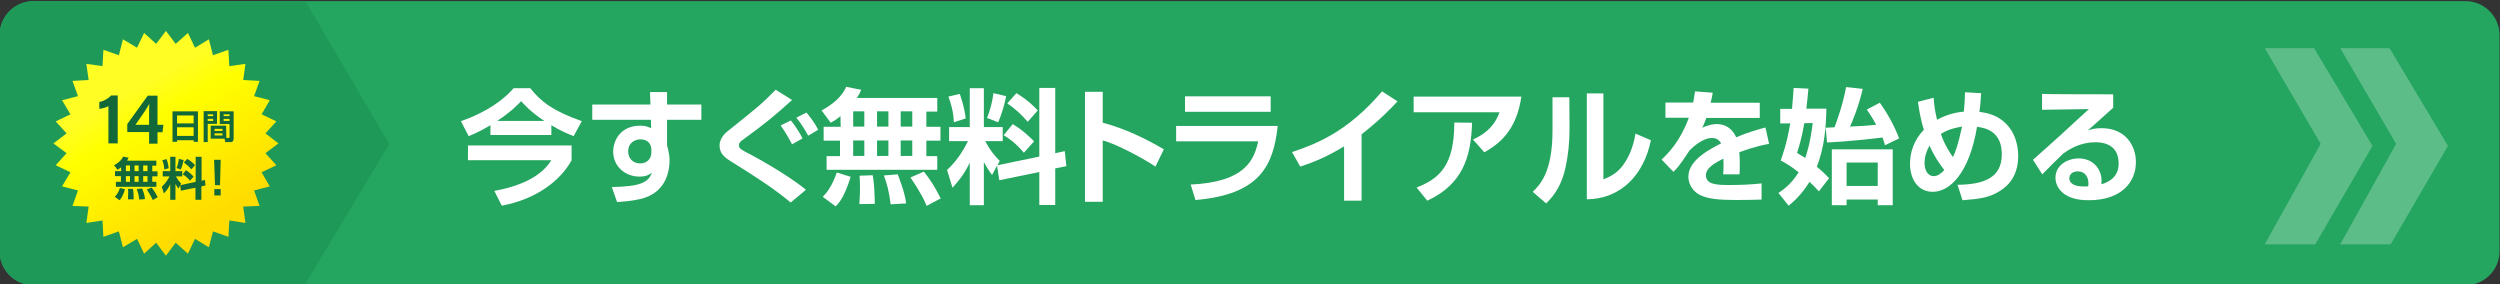 <?xml version="1.0" encoding="utf-8"?>
<!-- Generator: Adobe Illustrator 27.4.1, SVG Export Plug-In . SVG Version: 6.00 Build 0)  -->
<svg version="1.1" id="レイヤー_1" xmlns="http://www.w3.org/2000/svg" xmlns:xlink="http://www.w3.org/1999/xlink" x="0px"
	 y="0px" viewBox="0 0 1100 125" style="enable-background:new 0 0 1100 125;" xml:space="preserve">
<rect x="0" y="0" width="1100" height="125" fill="#333333" stroke="none"/>
<style type="text/css">
	.st0{fill:#24A660;}
	.st1{fill:#1F9957;}
	.st2{fill:#5DBD89;}
	.st3{fill:#FFFFFF;}
	.st4{fill-rule:evenodd;clip-rule:evenodd;fill:url(#SVGID_1_);}
	.st5{fill:#13683A;}
</style>
<path class="st0" d="M14.8,0.5h1070c8.3,0,15,6.7,15,15v95c0,8.3-6.7,15-15,15H14.8c-8.3,0-15-6.7-15-15v-95
	C-0.2,7.2,6.5,0.5,14.8,0.5z"/>
<path class="st1" d="M134,125.5H14.8c-8.3,0-15-6.7-15-15v-95c0-8.3,6.7-15,15-15h119.6l36.9,62.9L134,125.5z"/>
<g>
	<polygon class="st2" points="1018.7,107.5 996.5,107.5 1021.1,63.3 996.5,21.2 1018.2,21.2 1043.9,64.2 	"/>
	<polygon class="st2" points="1051.9,107.5 1029.7,107.5 1054.3,63.3 1029.7,21.2 1051.4,21.2 1077.1,64.2 	"/>
</g>
<g>
	<g>
		<path class="st3" d="M215.8,55.1c-4.9,2.9-7.7,4-9.6,4.8l-3.4-6.6c11.4-3.9,19-9.6,23.2-14.5h7.3c4.9,6.1,10,10,22.7,14.5
			l-3.6,6.6c-2.4-1-5.6-2.2-9.8-4.8v4.3h-26.8V55.1z M251.5,64v6.5c-4.7,8.7-15.2,17.1-30.7,20l-3.3-6.5c12-2.2,20.7-6.5,25.1-13.5
			h-36.7V64H251.5z M239.5,53.2c-5.9-3.9-8.8-7.1-10.2-8.7c-2,2.1-4.4,4.6-10.5,8.7H239.5z"/>
		<path class="st3" d="M286,40.5h7.5V46h15.1v6.7h-15.1v11.3c0,0.2,0.3,1.1,0.4,1.4c0.4,1.7,0.7,3.4,0.7,5.1c0,4.8-1.5,14.5-13,17.1
			c-4,0.9-7.4,1.1-10.1,1.3l-2.3-6.6c12.8-0.2,16.2-2.2,17.6-6.3c-1.3,0.9-2.4,1.7-5.5,1.7c-6.1,0-11.5-4.4-11.5-11
			c0-4.6,3-11.4,11.9-11.4c1.9,0,3,0.3,4.8,1.1l-0.1-3.7h-25.8V46h25.6L286,40.5z M286.6,65.8c0-2.4-1.6-4.5-4.8-4.5
			c-2.1,0-5.4,1.3-5.4,5.3c0,2.8,1.8,5.3,5.3,5.3c3.1,0,4.9-2.2,4.9-4.8V65.8z"/>
		<path class="st3" d="M347.9,89.1c-7.8-6.5-16.5-12-25.2-17.4c-3.4-2.1-6.1-3.8-6.1-7.7c0-1.7,0.9-4,3.1-5.9
			c14.9-11.9,15-12,21.6-18.6l7.2,4.5c-7.9,7.1-11.2,9.9-21.5,17.4c-1,0.7-1.9,1.4-1.9,2.5c0,1.4,1.2,2.1,4.4,3.7
			c1,0.5,16.4,8.7,25.1,15.9L347.9,89.1z M348.5,63.5c-1-2-3-5.5-5-8.3l4.5-2.2c0.4,0.5,3.2,4,5.1,7.9L348.5,63.5z M355.6,59.7
			c-1-2-3.4-5.8-5.2-7.9l4.4-2.3c1.3,1.5,3.7,4.5,5.2,7.6L355.6,59.7z"/>
		<path class="st3" d="M369.8,51.1c-2.2,1.8-3,2.2-4.3,2.9l-4-5.4c7.7-4.2,9.9-8.3,10.8-10.4l6.6,1.3c-0.4,1.1-0.7,1.8-1.9,3.6h35.4
			v6h-4.8v6.7h6.2v6.1h-6.2v6.8h4.8v6h-48.7v-6h5.9v-6.8h-7.2v-6.1h7.5L369.8,51.1L369.8,51.1z M374.3,77.8
			c-2.6,8.3-4.7,11.1-6.6,13l-5.7-4.2c1.6-1.6,4-4.4,6.2-10.7L374.3,77.8z M375.4,49v6.7h4.9V49H375.4z M375.4,61.8v6.8h4.9v-6.8
			H375.4z M384,77.1c0.7,3.7,0.9,9.9,0.9,12.6l-6.8,0.1c0.1-1.8,0.3-3.9,0.3-7.1c0-2.5-0.1-4.2-0.2-5.4L384,77.1z M385.9,49v6.7h5
			V49H385.9z M385.9,61.8v6.8h5v-6.8H385.9z M395,76.7c0.4,1.1,3.2,8,3.7,12.8l-6.8,0.4c-0.8-5.9-1.5-8.7-3-12.7L395,76.7z
			 M396.3,49v6.7h5.1V49H396.3z M396.3,61.8v6.8h5.1v-6.8H396.3z M406.5,75.5c3,3.8,4.9,6.8,7.4,11.8l-6.2,3.3
			c-0.7-1.8-2-5-7.1-12.5L406.5,75.5z"/>
		<path class="st3" d="M438.7,72.9l-2.2,4.1c-2-2.7-3.3-5.1-3.6-5.7v19h-6.2V71.6c-2.5,5.1-4.8,7.9-7.6,11l-2.4-7.8
			c5.3-4.9,8.1-10.5,9.2-12.7h-8.3v-6.2h9.1V38.8h6.2v17.1h8.3v6.2h-7.7c2.5,4.7,4.8,7.1,6.4,8.7l-1,1.9l18.4-3.8V38.7h7v28.7
			l4.2-0.9l0.7,6.6l-4.9,1v16.1h-7V75.7l-17.6,3.6L438.7,72.9z M422.3,41.3c0.6,1.8,2.1,6,2.6,10.8l-5.2,1.7
			c-0.2-4.9-1.4-8.6-2.4-11.3L422.3,41.3z M442.7,42.3c-0.5,2.9-2,8.2-3.5,11.5l-4.9-1.9c1.7-4.1,2.5-8.4,2.8-10.9L442.7,42.3z
			 M445.6,54.6c3.5,2.1,6.6,4.7,9.4,7.6l-4.5,5c-3.7-4.4-6.7-6.4-8.9-7.7L445.6,54.6z M447.2,41c5.1,3,7.9,6,9.4,7.6l-4.4,5
			c-2.9-3.4-5.6-5.8-9-8.1L447.2,41z"/>
		<path class="st3" d="M485.2,40.4v13.6c9.5,2.5,18.4,6.7,26.9,11.7l-3.7,7.6c-4.9-3.3-16.9-9.9-23.2-11.5v27h-7.8V40.4
			C477.4,40.4,485.2,40.4,485.2,40.4z"/>
		<path class="st3" d="M562.2,55.4c-1.9,17.1-7.5,30.2-36.2,32.6l-2.1-6.8c24.1-1.1,27.9-10.9,29.7-19h-36.1v-6.8
			C517.5,55.4,562.2,55.4,562.2,55.4z M559.1,42.4v6.8h-37.7v-6.8H559.1z"/>
		<path class="st3" d="M599.1,88.3h-7.7V64.4c-7,4.2-12,6.5-19.3,8.9l-3.6-6.4c9.9-3.3,24.3-8.6,39.6-26.7l6.8,4.4
			c-2.6,2.8-7.6,8.1-15.8,14.5L599.1,88.3L599.1,88.3z"/>
		<path class="st3" d="M669.4,42.5c-1.9,13.1-7.9,19.9-16.3,24.5l-5-5.6c4-1.9,9-4.7,11.7-12H622v-6.9L669.4,42.5L669.4,42.5z
			 M623.3,82.5c10.3-4,16.6-9.9,16.6-28.6l7.8,0.1c-0.4,15.5-4.4,27.2-19.7,34.3L623.3,82.5z"/>
		<path class="st3" d="M690.6,56.3c0,6.4-0.6,12.1-1.8,17.5c-1.4,6.5-4.2,11.6-8.5,15.7l-5.9-5.1c3-2.9,8.7-8.4,8.7-26.9V42.8h7.4
			L690.6,56.3L690.6,56.3z M705.5,78.9c3.3-1.3,6.8-3,9.7-7.8c1.3-2.1,3.4-6,4.4-12.3l6.8,2.9c-3.1,15.2-13.1,25.8-28.2,26V41.1h7.3
			L705.5,78.9L705.5,78.9z"/>
		<path class="st3" d="M753.6,40.8c-0.2,1.4-0.4,2.3-0.9,4.4h21.6v6.7h-23.5c-0.7,2-1.3,3.2-1.8,4.3c3.2-1.5,5.5-1.6,6.3-1.6
			c6,0,8.1,4.6,8.6,5.8c6-2.5,10.3-3.6,12.9-4.3l1.6,7.2c-2.2,0.4-6.1,1.1-13.1,3.7c0.2,1.8,0.2,3.7,0.2,5.5c0,1.6,0,2.5-0.1,4.2
			h-7.2c0.2-2.2,0.2-4.6,0.1-6.9c-2.9,1.5-7.7,3.8-7.7,7.3c0,4.3,5.3,4.3,10.7,4.3c4.5,0,9.4-0.2,13.8-0.7v7.1
			c-1.9,0.1-6.9,0.2-10.9,0.2c-8,0-12.1-0.5-15.3-1.8c-3-1.1-6-4.2-6-8.5c0-7.5,10.1-12.4,14.4-14.6c-0.3-0.5-1.3-2.4-4-2.4
			c-0.7,0-4.5,0-9.9,5.5c-4.6,7.1-6.1,8.5-7.1,9.4l-5.2-5.4c2.8-2.6,8.2-8,12-18.4h-10.3v-6.7h12.2c0.4-2,0.6-3.4,0.8-4.9
			L753.6,40.8z"/>
		<path class="st3" d="M788.5,47.8c0.4-4.2,0.5-6.6,0.7-9.1l6.5,0.3c-0.3,3.2-0.5,5.6-0.9,8.8h8.8c-0.1,8.7-1,17.4-4.2,25.6
			c1.2,0.9,2.6,2.1,5.4,5l-4.5,5.8c-1.3-1.4-2.5-2.7-4.1-4.2c-3.8,6.1-7.3,8.9-9.2,10.5l-4.5-5.6c1.9-1.3,5.5-3.6,8.9-9.1
			c-3.8-3-5.9-4.1-7.9-5.2c0.9-2.5,2.7-7.4,4.2-16.3h-4.4v-6.4H788.5z M793.9,54.2c-1,6-2.4,10.6-3.2,13.1c1.9,1.1,2.6,1.6,3.6,2.2
			c2.1-6.1,2.8-11.5,3.3-15.4C797.5,54.2,793.9,54.2,793.9,54.2z M803.3,56.2c1.2-0.1,1.5-0.1,3.9-0.2c0.9-2.4,3.7-10.1,5.1-17.7
			l7.3,0.8c-1.8,7.8-4.6,14.5-5.6,16.6c6-0.3,7.8-0.4,11.5-0.8c-1.5-2.9-2.9-4.9-4.1-6.7l5.7-3c2.8,3.8,6.4,9.9,8.5,15.7l-6.2,3
			c-0.3-1.1-0.5-1.8-1.1-3.4c-3.9,0.5-16.8,1.9-24.4,2.2L803.3,56.2z M832.8,65.7v24.6h-6.6v-2.5h-13.7v2.5H806V65.7H832.8z
			 M812.5,71.5v10.3h13.7V71.5H812.5z"/>
		<path class="st3" d="M871.7,41c-0.2,3.3-0.4,6.4-0.8,8.2c3.7,0.5,7,1.4,10,3.7c6.4,4.9,7.1,12.4,7.1,15.6c0,3.2-0.4,10.6-7.7,15.3
			c-4.9,3.2-9.1,3.7-16.8,4.3l-2.2-6.8c11.5-0.1,19.5-3,19.5-13.4c0-10.6-7.9-11.7-10.9-12.1c-3.4,20.3-11.9,28.6-19.5,28.6
			c-6,0-10-5-10-12.4c0-4.7,1.6-10.3,6.1-14.9c-1.7-5.4-2.2-9.7-2.6-12.3l6.9-1.8c0.2,2.6,0.4,5.1,1.5,9.7c4.5-2.5,8.7-3.3,11.8-3.6
			c0.3-2.9,0.5-6.3,0.5-8.5L871.7,41z M849,64.1c-1.3,2.1-2.2,4.9-2.2,7.7c0,2.4,1,5.7,4.1,5.7c1.9,0,3.5-1.5,4.6-2.7
			C854.5,73.5,851.7,70.1,849,64.1z M859.3,69.1c0.9-1.9,2.2-4.9,4-13.4c-5.3,0.9-7.5,2.1-9.3,3.2C855.2,62.8,857.9,67.3,859.3,69.1
			z"/>
		<path class="st3" d="M929.8,41.5v5.9c-8.7,7.9-9.6,8.6-11.2,10c1.5-0.5,2.9-1,6.1-1c10.7,0,15.1,7.9,15.1,14.9
			c0,8.9-6.4,16.8-20.8,16.8c-5.7,0-8.6-1.4-10.2-2.4c-2.6-1.6-4.4-4.4-4.4-7.5c0-5.5,5.3-8.5,10.2-8.5c6.5,0,10.1,4.8,10.1,9.9
			c0,0.4-0.1,0.8-0.1,1.5c4.8-1.4,7.6-4.3,7.6-9.2c0-9.3-8.4-9.3-10.2-9.3c-6.8,0-11.3,3-14,4.8c-1.9,1.8-7.4,7.2-9.4,9.3l-4.1-6.4
			c8.3-7.3,16.5-14.8,24.6-22.3l-20.6,0.3v-7C898.4,41.5,929.8,41.5,929.8,41.5z M918.9,80.5c0-2.3-1.3-5.1-4.6-5.1
			c-2.4,0-3.8,1.3-3.8,3.1c0,1.5,1.2,4,8.3,3.5C918.9,81.4,918.9,81,918.9,80.5z"/>
	</g>
</g>
<g>
	
		<linearGradient id="SVGID_1_" gradientUnits="userSpaceOnUse" x1="91.948" y1="-2764.03" x2="59.156" y2="-2706.949" gradientTransform="matrix(1 0 0 -1 0 -2668)">
		<stop  offset="0" style="stop-color:#FFDC00"/>
		<stop  offset="0.768" style="stop-color:#FFFF00"/>
		<stop  offset="0.986" style="stop-color:#FFFD23"/>
	</linearGradient>
	<polygon class="st4" points="23.5,63.1 29.3,58.7 24.5,53.4 31,50.3 27.3,44.1 34.3,42.3 31.9,35.6 39,35.2 38,28.1 45.1,29.1 
		45.5,21.9 52.3,24.3 54.1,17.3 60.3,21 63.4,14.5 68.7,19.3 73,13.6 77.3,19.3 82.7,14.5 85.8,21 91.9,17.3 93.7,24.3 100.5,21.9 
		100.9,29.1 108,28.1 107,35.2 114.2,35.6 111.8,42.3 118.7,44.1 115.1,50.3 121.6,53.4 116.8,58.7 122.5,63.1 116.8,67.4 
		121.6,72.7 115.1,75.8 118.7,82 111.8,83.8 114.2,90.6 107,90.9 108,98.1 100.9,97 100.5,104.2 93.7,101.8 91.9,108.8 85.8,105.1 
		82.7,111.6 77.3,106.8 73,112.5 68.7,106.8 63.4,111.6 60.3,105.1 54.1,108.8 52.3,101.8 45.5,104.2 45.1,97 38,98.1 39,90.9 
		31.9,90.6 34.3,83.8 27.3,82 31,75.8 24.5,72.7 29.3,67.4 	"/>
</g>
<g>
	<path class="st5" d="M53.3,73.6c-0.8,0.7-1.1,0.8-1.6,1.1l-1.5-2c2.8-1.5,3.6-3,4-3.8l2.4,0.5c-0.2,0.4-0.3,0.6-0.7,1.3h12.9v2.2
		h-1.8v2.5h2.3v2.2h-2.3V80h1.8v2.2H51V80h2.2v-2.5h-2.6v-2.2h2.7V73.6z M55,83.3c-0.9,3-1.7,4-2.4,4.8l-2.1-1.5
		c0.6-0.6,1.5-1.6,2.3-3.9L55,83.3z M55.4,72.8v2.5h1.8v-2.5H55.4z M55.4,77.5V80h1.8v-2.5H55.4z M58.5,83.1
		c0.3,1.3,0.3,3.6,0.3,4.6l-2.5,0c0-0.7,0.1-1.4,0.1-2.6c0-0.9,0-1.5-0.1-2L58.5,83.1z M59.2,72.8v2.5H61v-2.5H59.2z M59.2,77.5V80
		H61v-2.5H59.2z M62.5,82.9c0.2,0.4,1.2,2.9,1.3,4.7l-2.5,0.2c-0.3-2.2-0.6-3.2-1.1-4.6L62.5,82.9z M63,72.8v2.5h1.9v-2.5H63z
		 M63,77.5V80h1.9v-2.5H63z M66.7,82.5c1.1,1.4,1.8,2.5,2.7,4.3L67.2,88c-0.3-0.6-0.7-1.8-2.6-4.6L66.7,82.5z"/>
	<path class="st5" d="M79.3,81.5L78.5,83c-0.7-1-1.2-1.9-1.3-2.1v7h-2.3v-6.8c-0.9,1.9-1.7,2.9-2.8,4l-0.9-2.9
		c1.9-1.8,3-3.8,3.4-4.6h-3v-2.3h3.3v-6.3h2.3v6.3h3v2.3h-2.8c0.9,1.7,1.8,2.6,2.3,3.2L79.3,81.5l6.8-1.5V69h2.6v10.5l1.5-0.3
		l0.2,2.4L88.6,82v5.9h-2.6v-5.3l-6.4,1.3L79.3,81.5z M73.3,70c0.2,0.6,0.8,2.2,0.9,4l-1.9,0.6c-0.1-1.8-0.5-3.2-0.9-4.1L73.3,70z
		 M80.8,70.4c-0.2,1.1-0.7,3-1.3,4.2l-1.8-0.7c0.6-1.5,0.9-3.1,1-4L80.8,70.4z M81.8,74.9c1.3,0.8,2.4,1.7,3.4,2.8l-1.6,1.8
		c-1.3-1.6-2.4-2.3-3.2-2.8L81.8,74.9z M82.4,69.9c1.9,1.1,2.9,2.2,3.4,2.8l-1.6,1.8c-1.1-1.3-2.1-2.1-3.3-3L82.4,69.9z"/>
	<path class="st5" d="M97.1,70.3l-0.3,11.2h-2.2l-0.4-11.2H97.1z M97.1,83.2v2.8h-2.8v-2.8H97.1z"/>
</g>
<g>
	<path class="st5" d="M85.2,62.4v-0.7h-7.3v0.7h-2V49h11.2v13.4H85.2z M77.9,54.3h7.3v-3.5h-7.3V54.3z M77.9,59.8h7.3v-3.8h-7.3
		V59.8z"/>
	<path class="st5" d="M89.6,48.9h5.9v5.6h-4.1v8h-1.8C89.6,62.5,89.6,48.9,89.6,48.9z M91.4,50.3v0.8h2.4v-0.8H91.4z M91.4,52.3v0.9
		h2.4v-0.9H91.4z M99.6,60.7h1c0.4,0,0.4-0.2,0.4-0.4v-5.7h-4.3v-5.6h6.1V61c0,0.5-0.2,1.5-1.1,1.5h-2.6L98.8,61h-6.1v-5.7h6.8
		L99.6,60.7L99.6,60.7z M94.4,56.7v0.9h3.5v-0.9H94.4z M94.4,58.7v0.9h3.5v-0.9H94.4z M98.4,50.3v0.8h2.6v-0.8H98.4z M98.4,52.3v0.9
		h2.6v-0.9H98.4z"/>
</g>
<g>
	<g>
		<path class="st5" d="M47.7,63.1V46.7c-1,0.6-2.9,1.1-4,1.2v-3c1.9-0.4,3.9-1.5,5.2-2.9h2.9v21.1H47.7z"/>
		<path class="st5" d="M65.6,63.1v-5H56v-3.5L65,42.1h4.3v12.8h2.6l-0.4,3.3h-2.2v5H65.6z M65.6,50.6c0-2.1,0-3.6,0.1-4.9
			c-0.8,1.7-4.1,6.3-6.1,9.2h6V50.6z"/>
	</g>
</g>
</svg>
